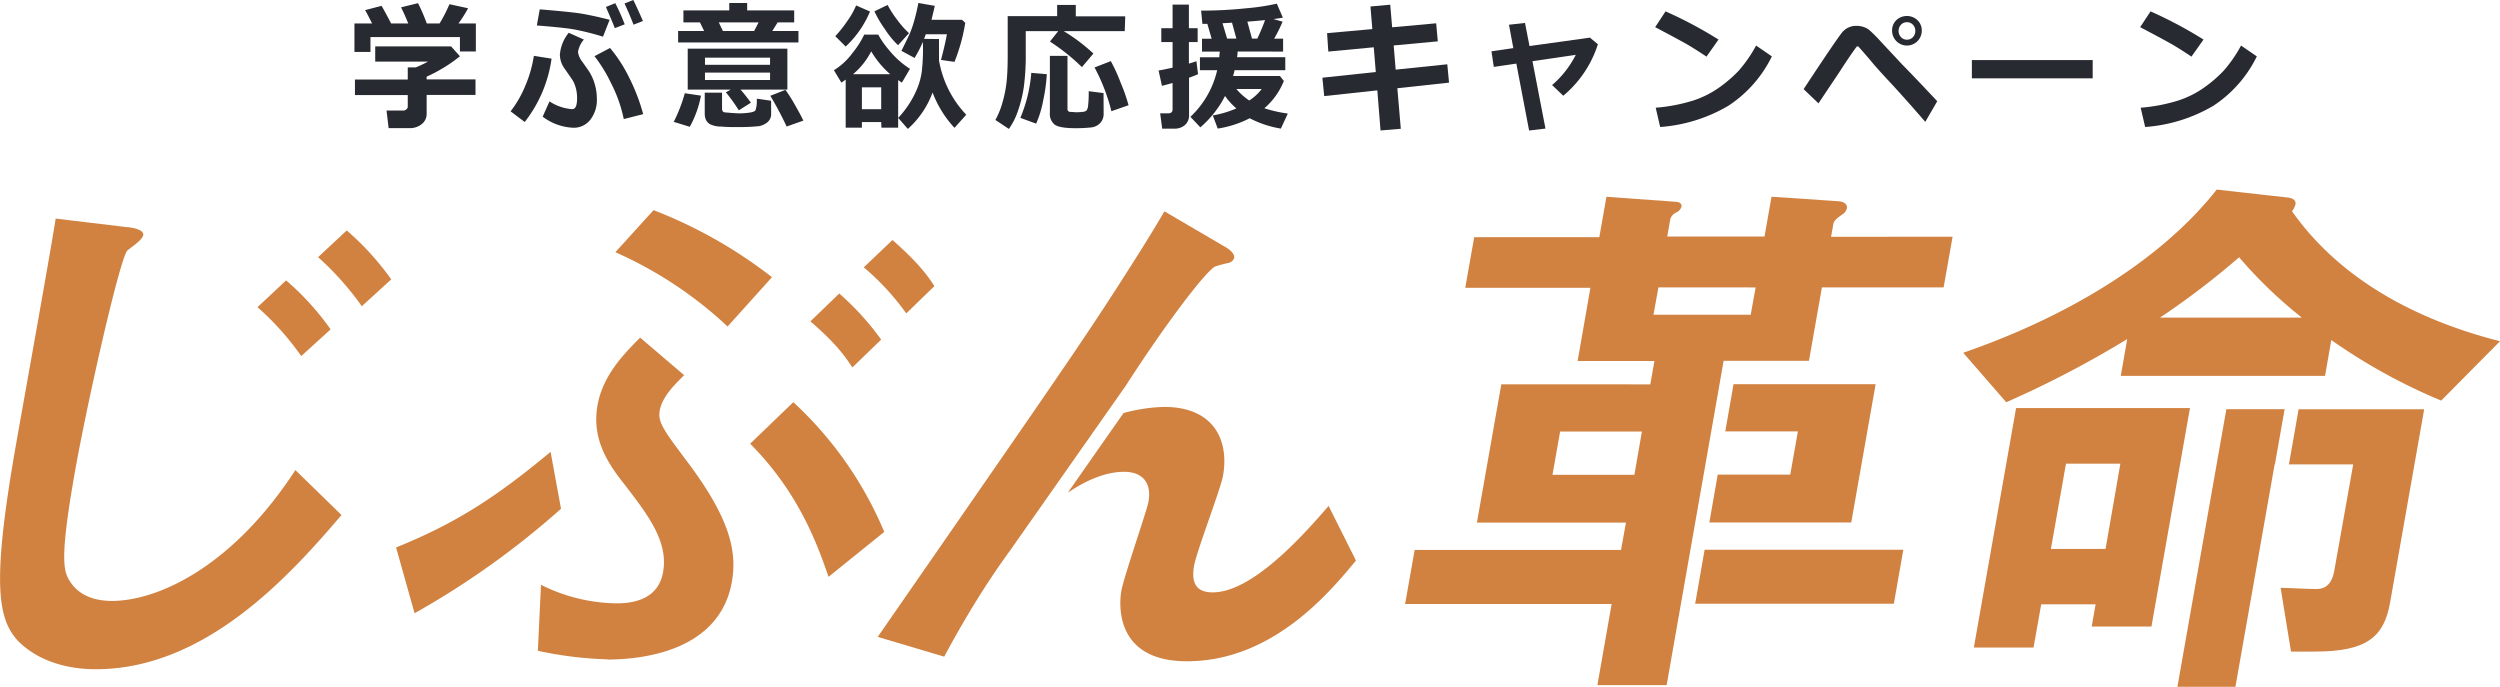 <svg xmlns="http://www.w3.org/2000/svg" width="505.51" height="138.88" viewBox="0 0 505.51 138.88"><defs><style>.a{fill:#282a32;}.b{fill:#d18140;}</style></defs><path class="a" d="M77.15,1.18c.48.81,1.12,2,1.94,3.57h3.46C82,3.36,81.48,2.27,81.1,1.48L84.53.64A38.42,38.42,0,0,1,86.3,4.75h2.58a29,29,0,0,0,2-3.9l3.77.82A25.71,25.71,0,0,1,92.7,4.75h3.52v5.66H93V7.5H74.91v3H71.67V4.75h3.57c-.58-1.15-1-2-1.42-2.7ZM86.27,23a2.59,2.59,0,0,1-1,2.1,3.74,3.74,0,0,1-2.42.81H78.58l-.42-3.56h3.48a.83.83,0,0,0,.53-.25.67.67,0,0,0,.28-.49V19.22H71.77V16.08H82.45V13.63h1.63c.92-.39,1.74-.78,2.47-1.17H75.87V9.38H91.21l1.79,2a31.19,31.19,0,0,1-6.73,4.12v.56h9.88v3.14H86.27Z"/><path class="a" d="M111.53,11.86a26.75,26.75,0,0,1-5.43,12.81l-2.86-2.16a22,22,0,0,0,3-5.22,25,25,0,0,0,1.71-6ZM123.27,4l-1.34,3.42a51.79,51.79,0,0,0-6-1.5q-2.18-.36-7.38-.77l.59-3.26q6.06.5,8.28.84C119,3,120.88,3.39,123.27,4ZM109.73,23.59l1.38-3.09a9.58,9.58,0,0,0,4.58,1.57c.69,0,1-.74,1-2.23a8.25,8.25,0,0,0-.12-1.42,6.93,6.93,0,0,0-.36-1.3,4.78,4.78,0,0,0-.43-.9c-.12-.19-.68-1-1.66-2.41a4.89,4.89,0,0,1-.91-2.73A7.93,7.93,0,0,1,115,6.63L118.06,8a5.13,5.13,0,0,0-1.19,2.53,4.25,4.25,0,0,0,.91,2l1.13,1.61a9.85,9.85,0,0,1,1.31,2.73,10.73,10.73,0,0,1,.47,3.18,6.47,6.47,0,0,1-1.31,4.14,4.22,4.22,0,0,1-3.49,1.64A11,11,0,0,1,109.73,23.59Zm20.32-.51-3.92,1a28.38,28.38,0,0,0-2.57-7.26,30,30,0,0,0-3.35-5.46l3.14-1.66a29.33,29.33,0,0,1,3.94,6.13A38.08,38.08,0,0,1,130.05,23.08ZM126.32,4.92l-2,.77c-.37-1-1-2.4-1.8-4.28l1.89-.77A43.46,43.46,0,0,1,126.32,4.92ZM130,4.25l-1.9.74c-.62-1.62-1.23-3-1.82-4.28L128.06,0C128.73,1.37,129.37,2.78,130,4.25Z"/><path class="a" d="M141.74,19.34a21.13,21.13,0,0,1-2.26,6.3l-3.25-1a31,31,0,0,0,2.24-5.79Zm.64-13.07-.85-1.74h-3.34V2.1h9.27V.61h3.62V2.1h9.51V4.53h-3.35l-1.08,1.74h5.29V8.58H137.12V6.27Zm9.46,14.49-2.45,1.55a34.7,34.7,0,0,0-2.62-3.65l1-.54h-8.71V9.84h20.15v8.28h-9.47C150.53,19,151.22,19.93,151.84,20.76Zm4.09,2.34a2.1,2.1,0,0,1-.77,1.63,3.67,3.67,0,0,1-2.25.83c-1,.09-2.23.14-3.71.14-1.11,0-2.23,0-3.38-.11a5.05,5.05,0,0,1-2.28-.49,2.09,2.09,0,0,1-.81-.9A3.1,3.1,0,0,1,142.5,23V18.74H146V22a.81.81,0,0,0,.15.51.57.57,0,0,0,.41.21l1.38.12c.74.05,1.25.08,1.52.08s.82,0,1.72-.1,1.43-.25,1.6-.56a6.53,6.53,0,0,0,.24-2.31l2.9.42Zm-13.38-10h13.16V11.66H142.55Zm13.16,1.58H142.55v1.5h13.16ZM145.34,4.53l.84,1.74h6.31l.9-1.74Zm17.1,19.86-3.38,1.19a67.57,67.57,0,0,0-3.3-6.21l3.06-1.2a31.34,31.34,0,0,1,1.85,2.91C161.47,22.47,162.06,23.57,162.44,24.39Z"/><path class="a" d="M178.18,24.68h-3.9v1.14H171V16.1l-.87.61-1.51-2.51a13.37,13.37,0,0,0,3.76-3.49A18.53,18.53,0,0,0,174.75,7h2.83a18,18,0,0,0,2.14,3.07A17.94,17.94,0,0,0,184,13.92l-1.63,2.79c-.27-.17-.52-.34-.76-.52v9.63h-3.38ZM175.92,2.33A20.44,20.44,0,0,1,171,9.41L168.9,7.32a25.88,25.88,0,0,0,2.44-3.08,16.26,16.26,0,0,0,1.77-3.14ZM172.49,15H180a18.58,18.58,0,0,1-3.84-4.62A14.64,14.64,0,0,1,172.49,15Zm1.79,7.08h3.9V17.66h-3.9Zm9.51-15.36-2.2,2.42A17.21,17.21,0,0,1,179,6a22.91,22.91,0,0,1-2.19-3.71L179.48,1a20.2,20.2,0,0,0,2,3.09A17.71,17.71,0,0,0,183.79,6.69Zm6.08,1.17c0,2,0,3.39,0,4.31a21.05,21.05,0,0,0,5.51,11L193,25.85a21.82,21.82,0,0,1-4.43-7.15,18.3,18.3,0,0,1-5,7.37l-1.95-2.23a19.61,19.61,0,0,0,2.32-3,18.87,18.87,0,0,0,1.65-3.26,14.56,14.56,0,0,0,.81-3.18,42.4,42.4,0,0,0,.23-5.21V8.46a31.8,31.8,0,0,1-1.69,3.26l-2.67-1.44c1-2,1.6-3.25,1.82-3.79a24.58,24.58,0,0,0,.8-2.43q.46-1.63.81-3.45l3.32.57c-.13.62-.36,1.56-.67,2.83h6.18l.65.6a36.76,36.76,0,0,1-2.18,7.9l-2.73-.39q.87-3.28,1.19-5.19H187.2c-.13.37-.25.68-.35.93Z"/><path class="a" d="M227.43,6.3H215.09a35.73,35.73,0,0,1,6,4.53l-2.32,2.74a41.81,41.81,0,0,0-6.47-5.17l1.67-2.1h-6.56v4.28a48.35,48.35,0,0,1-.4,7.1,26.6,26.6,0,0,1-1.17,4.73A13.9,13.9,0,0,1,204,26.07l-2.73-1.82a15.82,15.82,0,0,0,1.47-3.66,24.25,24.25,0,0,0,.82-4.25c.13-1.37.2-3.06.2-5.08v-8h10V1h3.77V3.3h10ZM211.67,15a34,34,0,0,1-.73,5.3A20.84,20.84,0,0,1,209.51,25l-3.19-1.17a29.36,29.36,0,0,0,2.21-9.1Zm11.49,8a2.68,2.68,0,0,1-.71,1.9,3,3,0,0,1-1.92.88,28.74,28.74,0,0,1-3.09.14c-2.12,0-3.5-.24-4.15-.7a2.73,2.73,0,0,1-1-2.38V11.29h3.56V22a.56.56,0,0,0,.55.63h.26c.54.05.9.07,1.11.07a9.51,9.51,0,0,0,1.13-.08,1.38,1.38,0,0,0,.8-.27,2.09,2.09,0,0,0,.32-1,23.12,23.12,0,0,0,.12-2.91l3,.38Zm5-1.71-3.43,1.2a38,38,0,0,0-3.41-8.85l3.29-1.28a33.5,33.5,0,0,1,2,4.39A35.1,35.1,0,0,1,228.2,21.28Z"/><path class="a" d="M242.25,15c-.47.22-1.08.45-1.82.71v7.51a2.58,2.58,0,0,1-.84,2.07,3.19,3.19,0,0,1-2.16.73H235l-.41-3.1h1.61q.9,0,.9-.84V16.78c-.72.2-1.43.4-2.15.58l-.68-3.1c.69-.12,1.64-.31,2.83-.58V8.51h-2.28V5.7h2.28V.93h3.3V5.7h1.77V8.51h-1.77v4.35c.64-.18,1.15-.35,1.52-.49Zm8-4.58c0,.49-.07.87-.11,1.14h9.75V14.2H249.64c-.09.4-.19.79-.31,1.17h9.48l.79,1a14.25,14.25,0,0,1-3.94,5.52,27.23,27.23,0,0,0,4.74,1.07L259,26a20.94,20.94,0,0,1-6.31-2.09A21,21,0,0,1,246.23,26l-1-2.66A20.74,20.74,0,0,0,250,21.92a13.14,13.14,0,0,1-2.29-2.52,20.75,20.75,0,0,1-5,6.35l-2-2.13a18.68,18.68,0,0,0,5.41-9.42h-3.49V11.58h3.92c0-.42.08-.8.09-1.14h-3.59V7.83H245l-.87-3h-1l-.26-2.68a87.8,87.8,0,0,0,9.06-.47,45.62,45.62,0,0,0,6.25-.94l1.22,2.83c-.44.08-1.08.18-1.9.29l1.85.52a32.85,32.85,0,0,1-1.71,3.44h1.81v2.61Zm-3.05-5.72.93,3.11H250l-.88-3.22Zm5.44,15.6A10.07,10.07,0,0,0,255.12,18H250A12.61,12.61,0,0,0,252.6,20.32Zm.52-12.49h1.07a39.83,39.83,0,0,0,1.57-3.75c-1,.11-2.19.21-3.58.32Z"/><path class="a" d="M293,16.71l-10.45,1.13.7,8.2-4.1.34-.65-8.11-10.74,1.16-.37-3.72,10.8-1.15-.41-5-9.19.87-.25-3.73,9.15-.82-.38-4.57,4-.36.39,4.57,8.9-.81.33,3.65-8.92.83.4,4.89L292.65,13Z"/><path class="a" d="M312.5,26l-3.31.39-2.58-13.53-4.56.67-.47-3.15L306,9.73,305.12,5l3.24-.36.91,4.67,12.22-1.7,1.61,1.34a22.42,22.42,0,0,1-7,10.41l-2.26-2.16a19.86,19.86,0,0,0,4.79-6.11l-8.76,1.29Z"/><path class="a" d="M347.49,8l-2.43,3.45c-1.32-.88-2.48-1.62-3.5-2.23s-3.31-1.85-6.88-3.73l2.1-3.19A84.25,84.25,0,0,1,347.49,8Zm10.79,3.4a25,25,0,0,1-8.82,10,31.6,31.6,0,0,1-13.77,4.28l-.9-3.9a34.49,34.49,0,0,0,7.58-1.45,19.72,19.72,0,0,0,5.31-2.67,27.15,27.15,0,0,0,3.89-3.36,27.49,27.49,0,0,0,3.52-5.09Z"/><path class="a" d="M391.72,20.47l-2.42,4.17q-4.44-5.12-7.13-8t-3.73-4.16c-.69-.83-1.59-1.86-2.68-3.09a.32.32,0,0,0-.16,0,.26.26,0,0,0-.14,0s-.39.52-1.07,1.49-1.52,2.25-2.54,3.82L367.7,20.9l-3-2.88q6.76-10.26,7.84-11.53a3.64,3.64,0,0,1,2.9-1.26,4.06,4.06,0,0,1,1.39.23,3.6,3.6,0,0,1,1.15.61,30,30,0,0,1,2.34,2.35l4.37,4.68Q387.06,15.5,391.72,20.47ZM388.59,6.21a3,3,0,1,1-6,0,2.86,2.86,0,0,1,.85-2.13,3.12,3.12,0,0,1,4.28,0A2.86,2.86,0,0,1,388.59,6.21ZM386.8,5a1.62,1.62,0,0,0-1.21-.51,1.58,1.58,0,0,0-1.2.51,1.85,1.85,0,0,0,0,2.51,1.58,1.58,0,0,0,1.2.51,1.62,1.62,0,0,0,1.21-.51,1.77,1.77,0,0,0,.48-1.26A1.76,1.76,0,0,0,386.8,5Z"/><path class="a" d="M423.15,15.84H398.72v-3.7h24.43Z"/><path class="a" d="M445.56,8l-2.44,3.45c-1.31-.88-2.47-1.62-3.49-2.23s-3.31-1.85-6.88-3.73l2.1-3.19A85.62,85.62,0,0,1,445.56,8Zm10.78,3.4a25.07,25.07,0,0,1-8.81,10,31.6,31.6,0,0,1-13.77,4.28l-.91-3.9a34.59,34.59,0,0,0,7.59-1.45,19.72,19.72,0,0,0,5.31-2.67,26.5,26.5,0,0,0,3.88-3.36,27,27,0,0,0,3.52-5.09Z"/><path class="b" d="M19.38,135.32c-8,0-13.16-3-15.87-5.87-4-4.49-5.18-11.74-.25-39.69,1.15-6.56,6.89-38.43,8-45.56l14.42,1.73c.35,0,3.51.34,3.28,1.61-.18,1-2.38,2.41-3.19,3.1C24.29,52,17.62,81.36,15.09,95.74c-2.92,16.57-2.32,19.67-1.06,21.63,2.14,3.57,6.06,4.14,8.59,4.14,9.21,0,24.32-6.79,37.11-26.46l9.32,9.09C58.47,116.56,41.47,135.32,19.38,135.32ZM60.91,72a56,56,0,0,0-8.84-9.89l5.78-5.41a53.48,53.48,0,0,1,9,9.9ZM73.16,61.92A58.79,58.79,0,0,0,64.32,52l5.79-5.4a55.23,55.23,0,0,1,9,9.89Z"/><path class="b" d="M83.83,124,80.09,110.7c11.64-4.72,19.78-9.78,31.24-19.33l2.11,11.5A168.38,168.38,0,0,1,83.83,124Zm39,9.32a75.86,75.86,0,0,1-14.07-1.73l.63-13.34A35.07,35.07,0,0,0,124.57,122c2.88,0,8.48-.46,9.51-6.33,1.1-6.21-3.12-11.62-7.8-17.71-3.39-4.26-6.66-9.21-5.46-16,1.07-6.1,5.41-10.47,8.62-13.69l8.9,7.59C137,77.22,133.93,80,133.4,83c-.42,2.42.79,4,6,10.93,8.08,10.93,9.69,17.49,8.59,23.7C145.51,131.75,129.7,133.36,122.79,133.36Zm24.29-67.3A81.06,81.06,0,0,0,124.43,51l7.72-8.51A94.39,94.39,0,0,1,156.1,56.05Zm20.41,50.62c-2.5-7.36-6.37-17.37-15.84-26.92l8.72-8.4a75.24,75.24,0,0,1,18.39,26.23Zm4.82-42.34c-1.81-2.76-3.69-5.17-8.48-9.32l5.83-5.63a54.9,54.9,0,0,1,8.48,9.32Zm10.9-10.93a50.51,50.51,0,0,0-8.59-9.31l5.8-5.53c5.38,4.72,7.21,7.37,8.48,9.32Z"/><polygon class="b" points="379.26 77.68 350.53 77.68 348.86 87.23 363.54 87.23 362 95.97 347.33 95.97 345.64 105.64 374.33 105.64 379.26 77.68"/><path class="b" d="M370.25,47.88l.45-2.53c.14-.8.8-1.26,1.84-2a2,2,0,0,0,.91-1.27c.12-.69-.47-1.26-1.6-1.38l-13.64-.92-1.42,8.05H337.12l.63-3.56A2.21,2.21,0,0,1,339,42.94a1.88,1.88,0,0,0,1-1.15c.14-.81-.74-1-1.32-1l-13.85-1-1.44,8.17h-25.3l-1.81,10.24h25.31L319,73h15.53l-.83,4.72H303.57l-4.93,27.95h30.14l-1,5.53H286.05l-1.93,10.93h41.76L323,138.54h14l11.09-63.1h0l.43-2.49h17.26l2.62-14.84h24.61l1.81-10.24ZM330.48,96H313.92l1.54-8.74H332ZM354,63.64H334.34l1-5.52H355Z"/><polygon class="b" points="342.77 122.08 382.94 122.08 384.86 111.16 344.68 111.16 342.77 122.08"/><path class="b" d="M407.66,82.51l-8.54,48.43h12.07l1.55-8.74h11l-.79,4.49h12.08l7.79-44.18ZM425.75,111H414.7l3.05-17.25h11Z"/><path class="b" d="M463.45,42.71a3.92,3.92,0,0,0,.7-1.38c.17-.92-.69-1.27-1.48-1.38l-14.44-1.62c-10.38,13.23-28.35,25.08-51.26,33l8.7,10a204.68,204.68,0,0,0,24.46-12.77L428.83,76h41.3l1.27-7.24A115.8,115.8,0,0,0,493.62,81l11.89-12C486.25,64.1,472.09,55,463.45,42.71ZM436.76,64.22a161.16,161.16,0,0,0,16-12.2,90.09,90.09,0,0,0,12.69,12.2Z"/><polygon class="b" points="459.94 93.9 459.99 93.9 461.96 82.74 450.18 82.74 440.28 138.88 452.01 138.88 459.94 93.9"/><path class="b" d="M462.83,93.9h13L472,115.41c-.65,3.69-2.84,3.69-3.76,3.69-1.73,0-5.83-.24-7.09-.24l2.1,12.89h4.83c10.58,0,14-3,15.22-10l6.88-39H464.79Z"/><path class="b" d="M200.17,117.18h0c1.52-2.3,2.92-4.28,4.17-6L227.63,78h0c8.6-13.35,16.59-23.65,18.16-24.14a25.39,25.39,0,0,1,2.65-.7,1.54,1.54,0,0,0,1.11-1c.2-1.15-1.69-2.19-2.32-2.53l-11.78-6.9c-2.14,3.68-4.4,7.36-9.8,15.76-7.12,11-11,16.68-48.17,70.29l13.44,4c3.4-6.34,6.53-11.49,9.25-15.6Z"/><path class="b" d="M268.65,102.3c-5.35,6.21-15.5,17.48-23.44,17.48-2.87,0-4.47-1.38-3.76-5.4.5-2.88,5.38-15.53,5.85-18.18,1.26-7.13-1.8-13.92-11.93-13.92a34.44,34.44,0,0,0-8.19,1.24L215.91,99.63c3.43-2.33,7.47-4.23,11.4-4.23,3.45,0,5.64,1.95,4.91,6.09-.33,1.84-5,15.19-5.49,18.06-.12.69-2.49,14.16,13.27,14.16,17.25,0,28.77-13.81,34.18-20.37Z"/></svg>